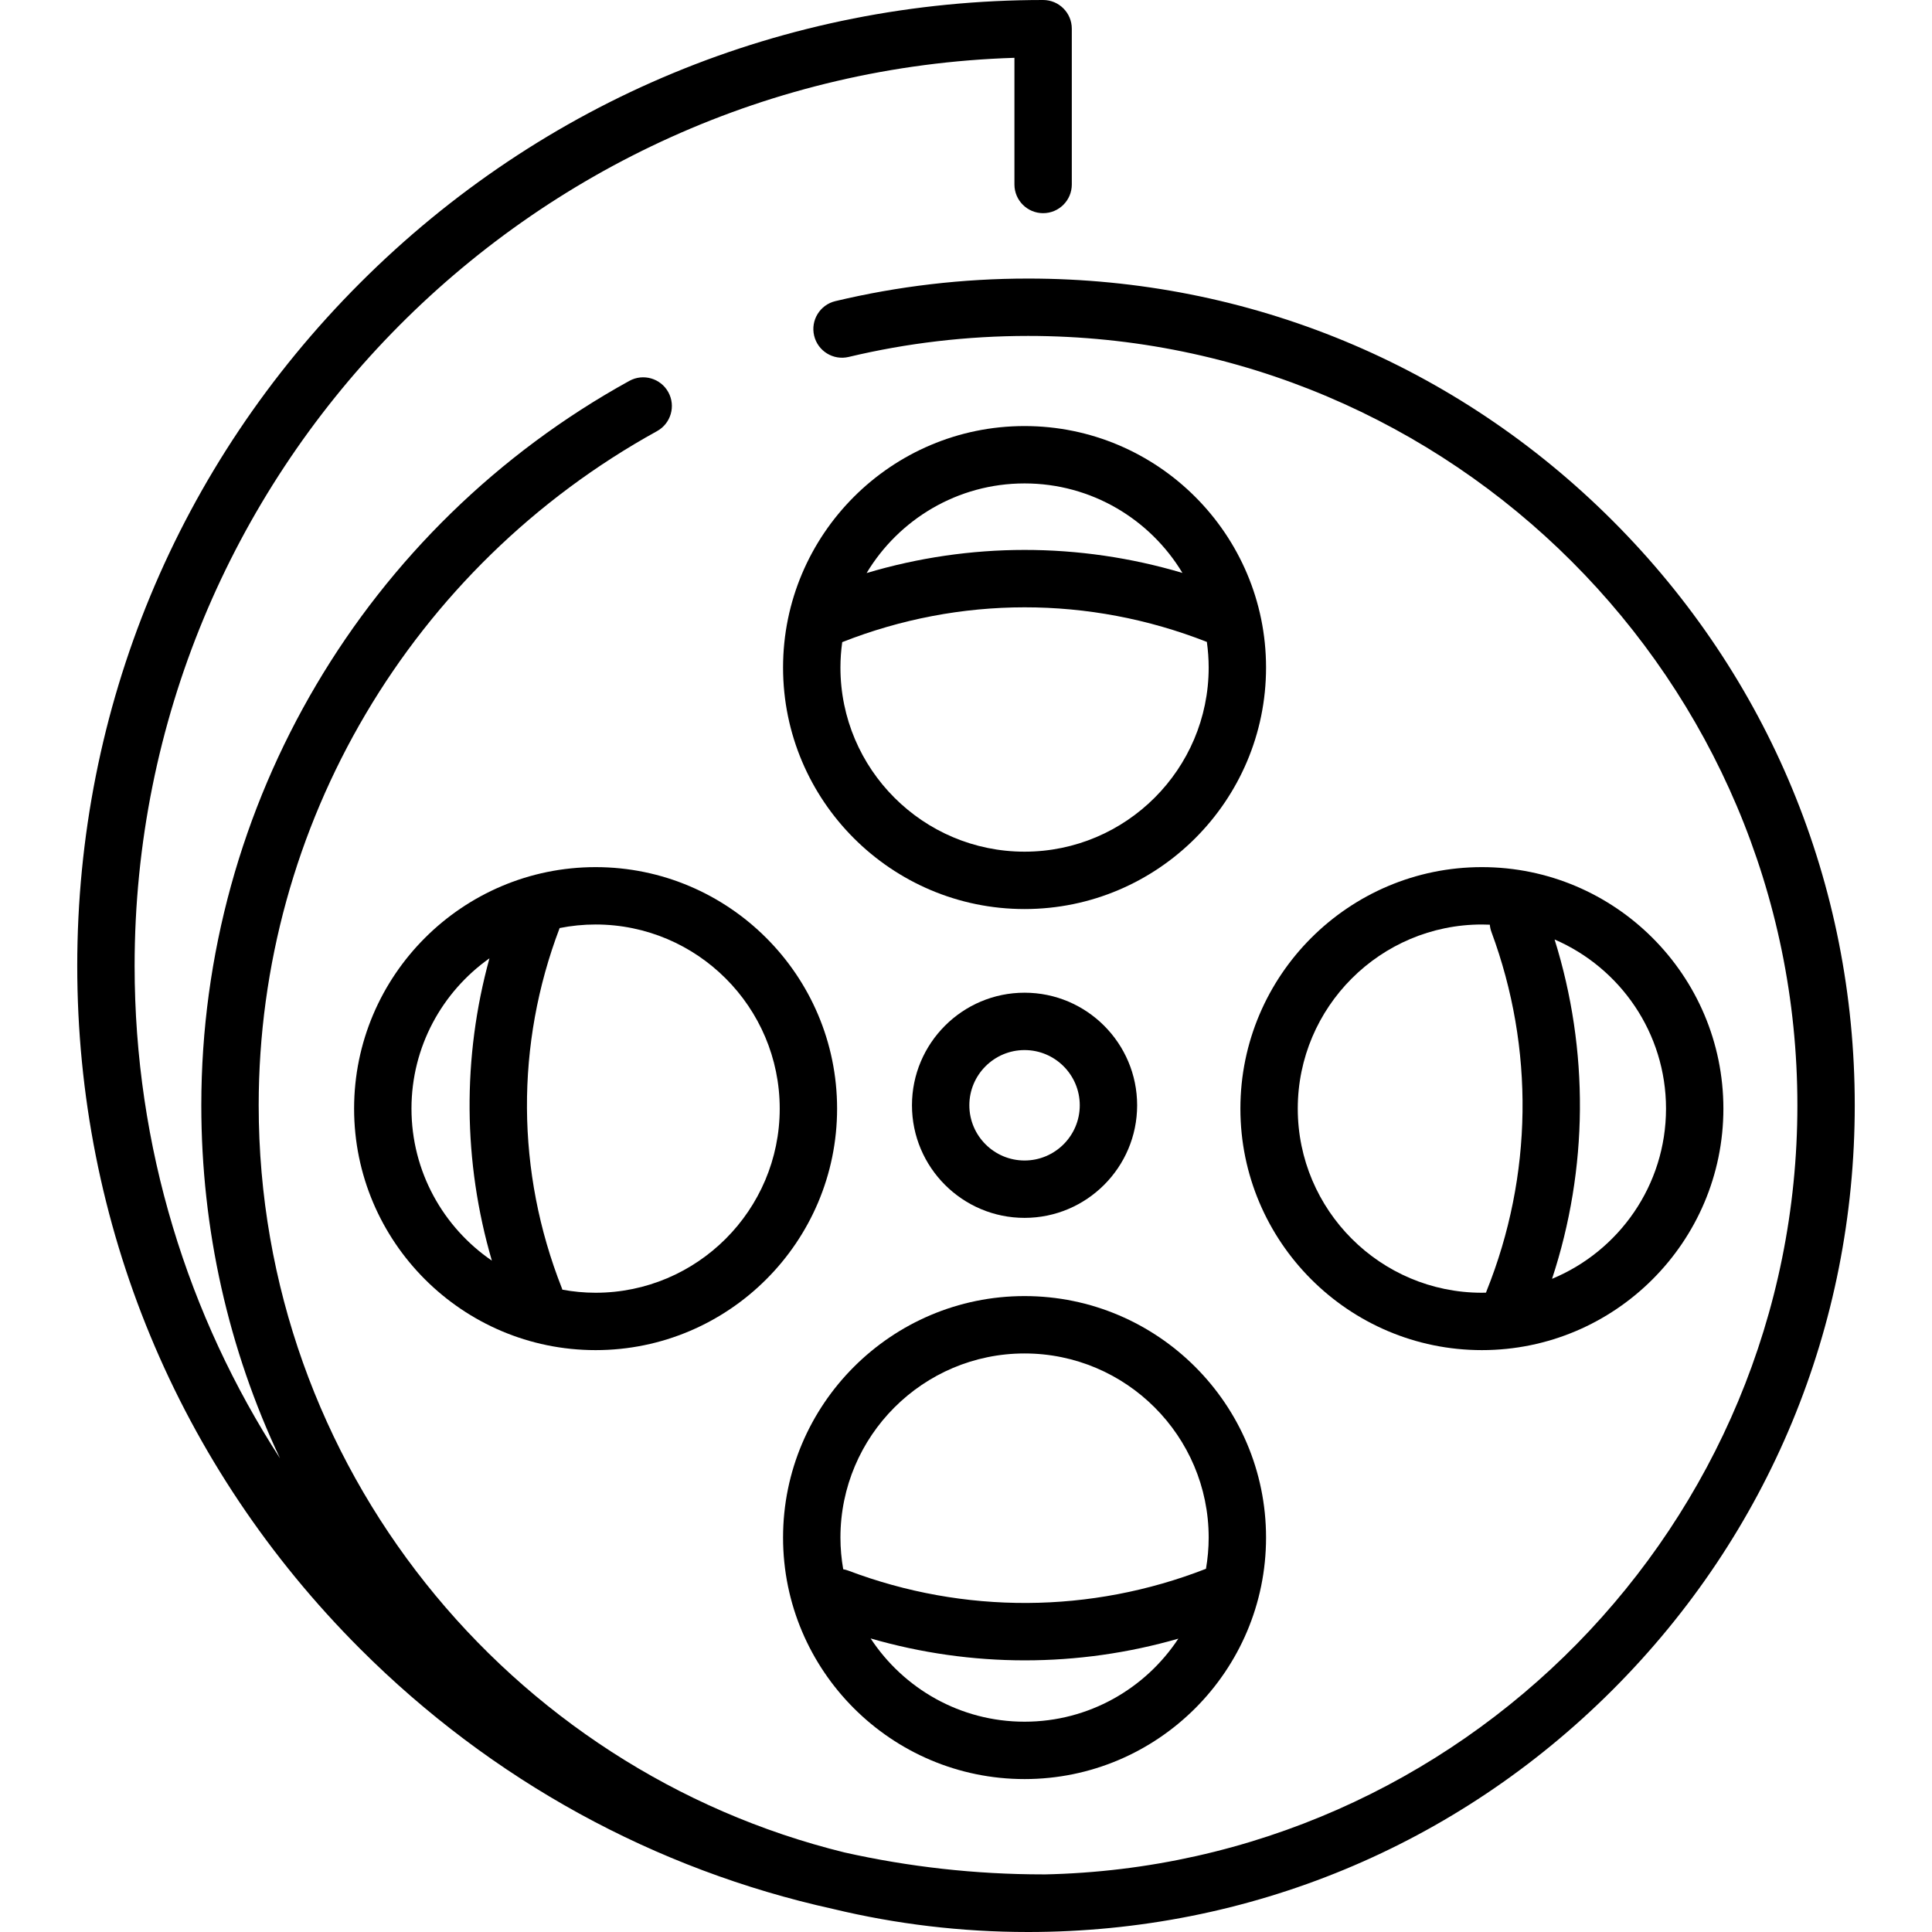 <?xml version="1.0" encoding="iso-8859-1"?>
<!-- Generator: Adobe Illustrator 19.0.0, SVG Export Plug-In . SVG Version: 6.00 Build 0)  -->
<svg version="1.1" id="Capa_1" xmlns="http://www.w3.org/2000/svg" xmlns:xlink="http://www.w3.org/1999/xlink" x="0px" y="0px"
	 viewBox="0 0 511.999 511.999" style="enable-background:new 0 0 511.999 511.999;" xml:space="preserve">
<g>
	<g>
		<path d="M427.359,137.991c-41.382-41.381-96.4-64.17-154.92-64.17c-17.252,0-34.428,2.012-51.055,5.981
			c-4.084,0.975-6.604,5.076-5.629,9.159c0.975,4.085,5.076,6.606,9.16,5.63c15.471-3.694,31.461-5.566,47.524-5.566
			c112.422,0,203.885,91.463,203.885,203.885c0,111.008-89.179,201.57-199.655,203.832c-0.077-0.002-0.153-0.011-0.23-0.011
			c-18.064,0-35.663-2.014-52.6-5.804C134.808,469.07,68.555,388.588,68.555,292.911c0-74.287,40.451-142.744,105.567-178.659
			c3.676-2.028,5.013-6.652,2.985-10.328s-6.652-5.012-10.328-2.985C96.813,139.526,53.349,213.086,53.349,292.91
			c0,32.894,7.201,64.681,20.855,93.561c-24.364-37.625-38.53-82.439-38.53-130.504c0-130.213,103.909-236.615,233.161-240.644
			V48.89c0,4.199,3.404,7.602,7.602,7.602c4.199,0,7.602-3.403,7.602-7.602V7.602c0-4.199-3.403-7.602-7.602-7.602
			c-68.37,0-132.65,26.626-180.995,74.971c-48.346,48.345-74.971,112.625-74.971,180.996s26.626,132.651,74.971,180.996
			c34.936,34.935,78.194,58.521,125.301,68.922c16.73,4.028,34.051,6.114,51.695,6.114c58.52,0,113.539-22.789,154.92-64.171
			c41.38-41.38,64.17-96.399,64.17-154.919C491.528,234.389,468.739,179.372,427.359,137.991z"/>
	</g>
</g>
<g>
	<g>
		<path d="M271.517,112.908c-35.289,0-63.999,28.71-63.999,64c0,35.288,28.71,63.999,63.999,63.999s63.999-28.71,63.999-63.999
			C335.516,141.617,306.806,112.908,271.517,112.908z M271.517,128.112c17.741,0,33.297,9.521,41.839,23.718
			c-27.393-8.135-56.337-8.126-83.694,0.03C238.199,137.646,253.763,128.112,271.517,128.112z M271.517,225.701
			c-26.905,0-48.794-21.889-48.794-48.794c0-2.286,0.17-4.532,0.475-6.735c31.164-12.276,65.414-12.308,96.63-0.058
			c0.311,2.222,0.483,4.487,0.483,6.793C320.311,203.812,298.423,225.701,271.517,225.701z"/>
	</g>
</g>
<g>
	<g>
		<path d="M271.517,343.474c-35.289,0-63.999,28.711-63.999,63.999c0,35.288,28.71,63.999,63.999,63.999s63.999-28.71,63.999-63.999
			S306.806,343.474,271.517,343.474z M271.517,456.267c-17.041,0-32.061-8.787-40.79-22.061c13.366,3.864,27.112,5.804,40.858,5.804
			c13.694,0,27.385-1.918,40.686-5.748C303.537,447.505,288.534,456.267,271.517,456.267z M224.818,416.234
			c-0.448-0.169-0.903-0.289-1.358-0.371c-0.475-2.728-0.737-5.528-0.737-8.39c0-26.905,21.889-48.794,48.794-48.794
			c26.905,0,48.794,21.889,48.794,48.794c0,2.821-0.254,5.582-0.716,8.273C289.098,427.647,255.455,427.826,224.818,416.234z"/>
	</g>
</g>
<g>
	<g>
		<path d="M157.839,229.797c-35.289,0-63.999,28.71-63.999,63.999s28.71,64,63.999,64s63.999-28.71,63.999-64
			C221.838,258.506,193.128,229.797,157.839,229.797z M109.045,293.795c0-16.434,8.175-30.985,20.664-39.831
			c-7.225,26.278-7.016,53.922,0.639,80.118C117.496,325.284,109.045,310.51,109.045,293.795z M157.839,342.59
			c-3.007,0-5.948-0.288-8.806-0.812c-0.047-0.143-0.088-0.286-0.144-0.428c-12.127-30.744-12.314-64.562-0.58-95.409
			c3.084-0.613,6.269-0.941,9.531-0.941c26.905,0,48.794,21.889,48.794,48.794C206.634,320.699,184.744,342.59,157.839,342.59z"/>
	</g>
</g>
<g>
	<g>
		<path d="M392.716,229.796c-35.289,0-64,28.71-64,63.999c0,35.29,28.71,64,64,64c35.288,0,63.999-28.71,63.999-64
			C456.714,258.506,428.005,229.796,392.716,229.796z M393.958,342.128c-0.058,0.144-0.101,0.289-0.149,0.434
			c-0.365,0.008-0.727,0.027-1.093,0.027c-26.905,0-48.795-21.89-48.795-48.795s21.889-48.793,48.794-48.793
			c0.704,0,1.403,0.023,2.1,0.053c0.061,0.646,0.197,1.294,0.433,1.932C406.674,277.834,406.215,311.623,393.958,342.128z
			 M411.307,338.901c9.613-29.189,9.856-60.552,0.672-89.929c17.352,7.486,29.532,24.755,29.532,44.823
			C441.51,314.12,429.015,331.575,411.307,338.901z"/>
	</g>
</g>
<g>
	<g>
		<path d="M271.517,263.076c-16.451,0-29.836,13.384-29.836,29.836c0,16.452,13.384,29.836,29.836,29.836
			c16.451-0.001,29.835-13.385,29.835-29.836C301.352,276.46,287.968,263.076,271.517,263.076z M271.518,307.543
			c-8.067,0-14.632-6.564-14.632-14.632c0-8.067,6.563-14.632,14.632-14.632c8.069,0,14.63,6.564,14.63,14.632
			S279.585,307.543,271.518,307.543z"/>
	</g>
</g>
<g>
</g>
<g>
</g>
<g>
</g>
<g>
</g>
<g>
</g>
<g>
</g>
<g>
</g>
<g>
</g>
<g>
</g>
<g>
</g>
<g>
</g>
<g>
</g>
<g>
</g>
<g>
</g>
<g>
</g>
</svg>
